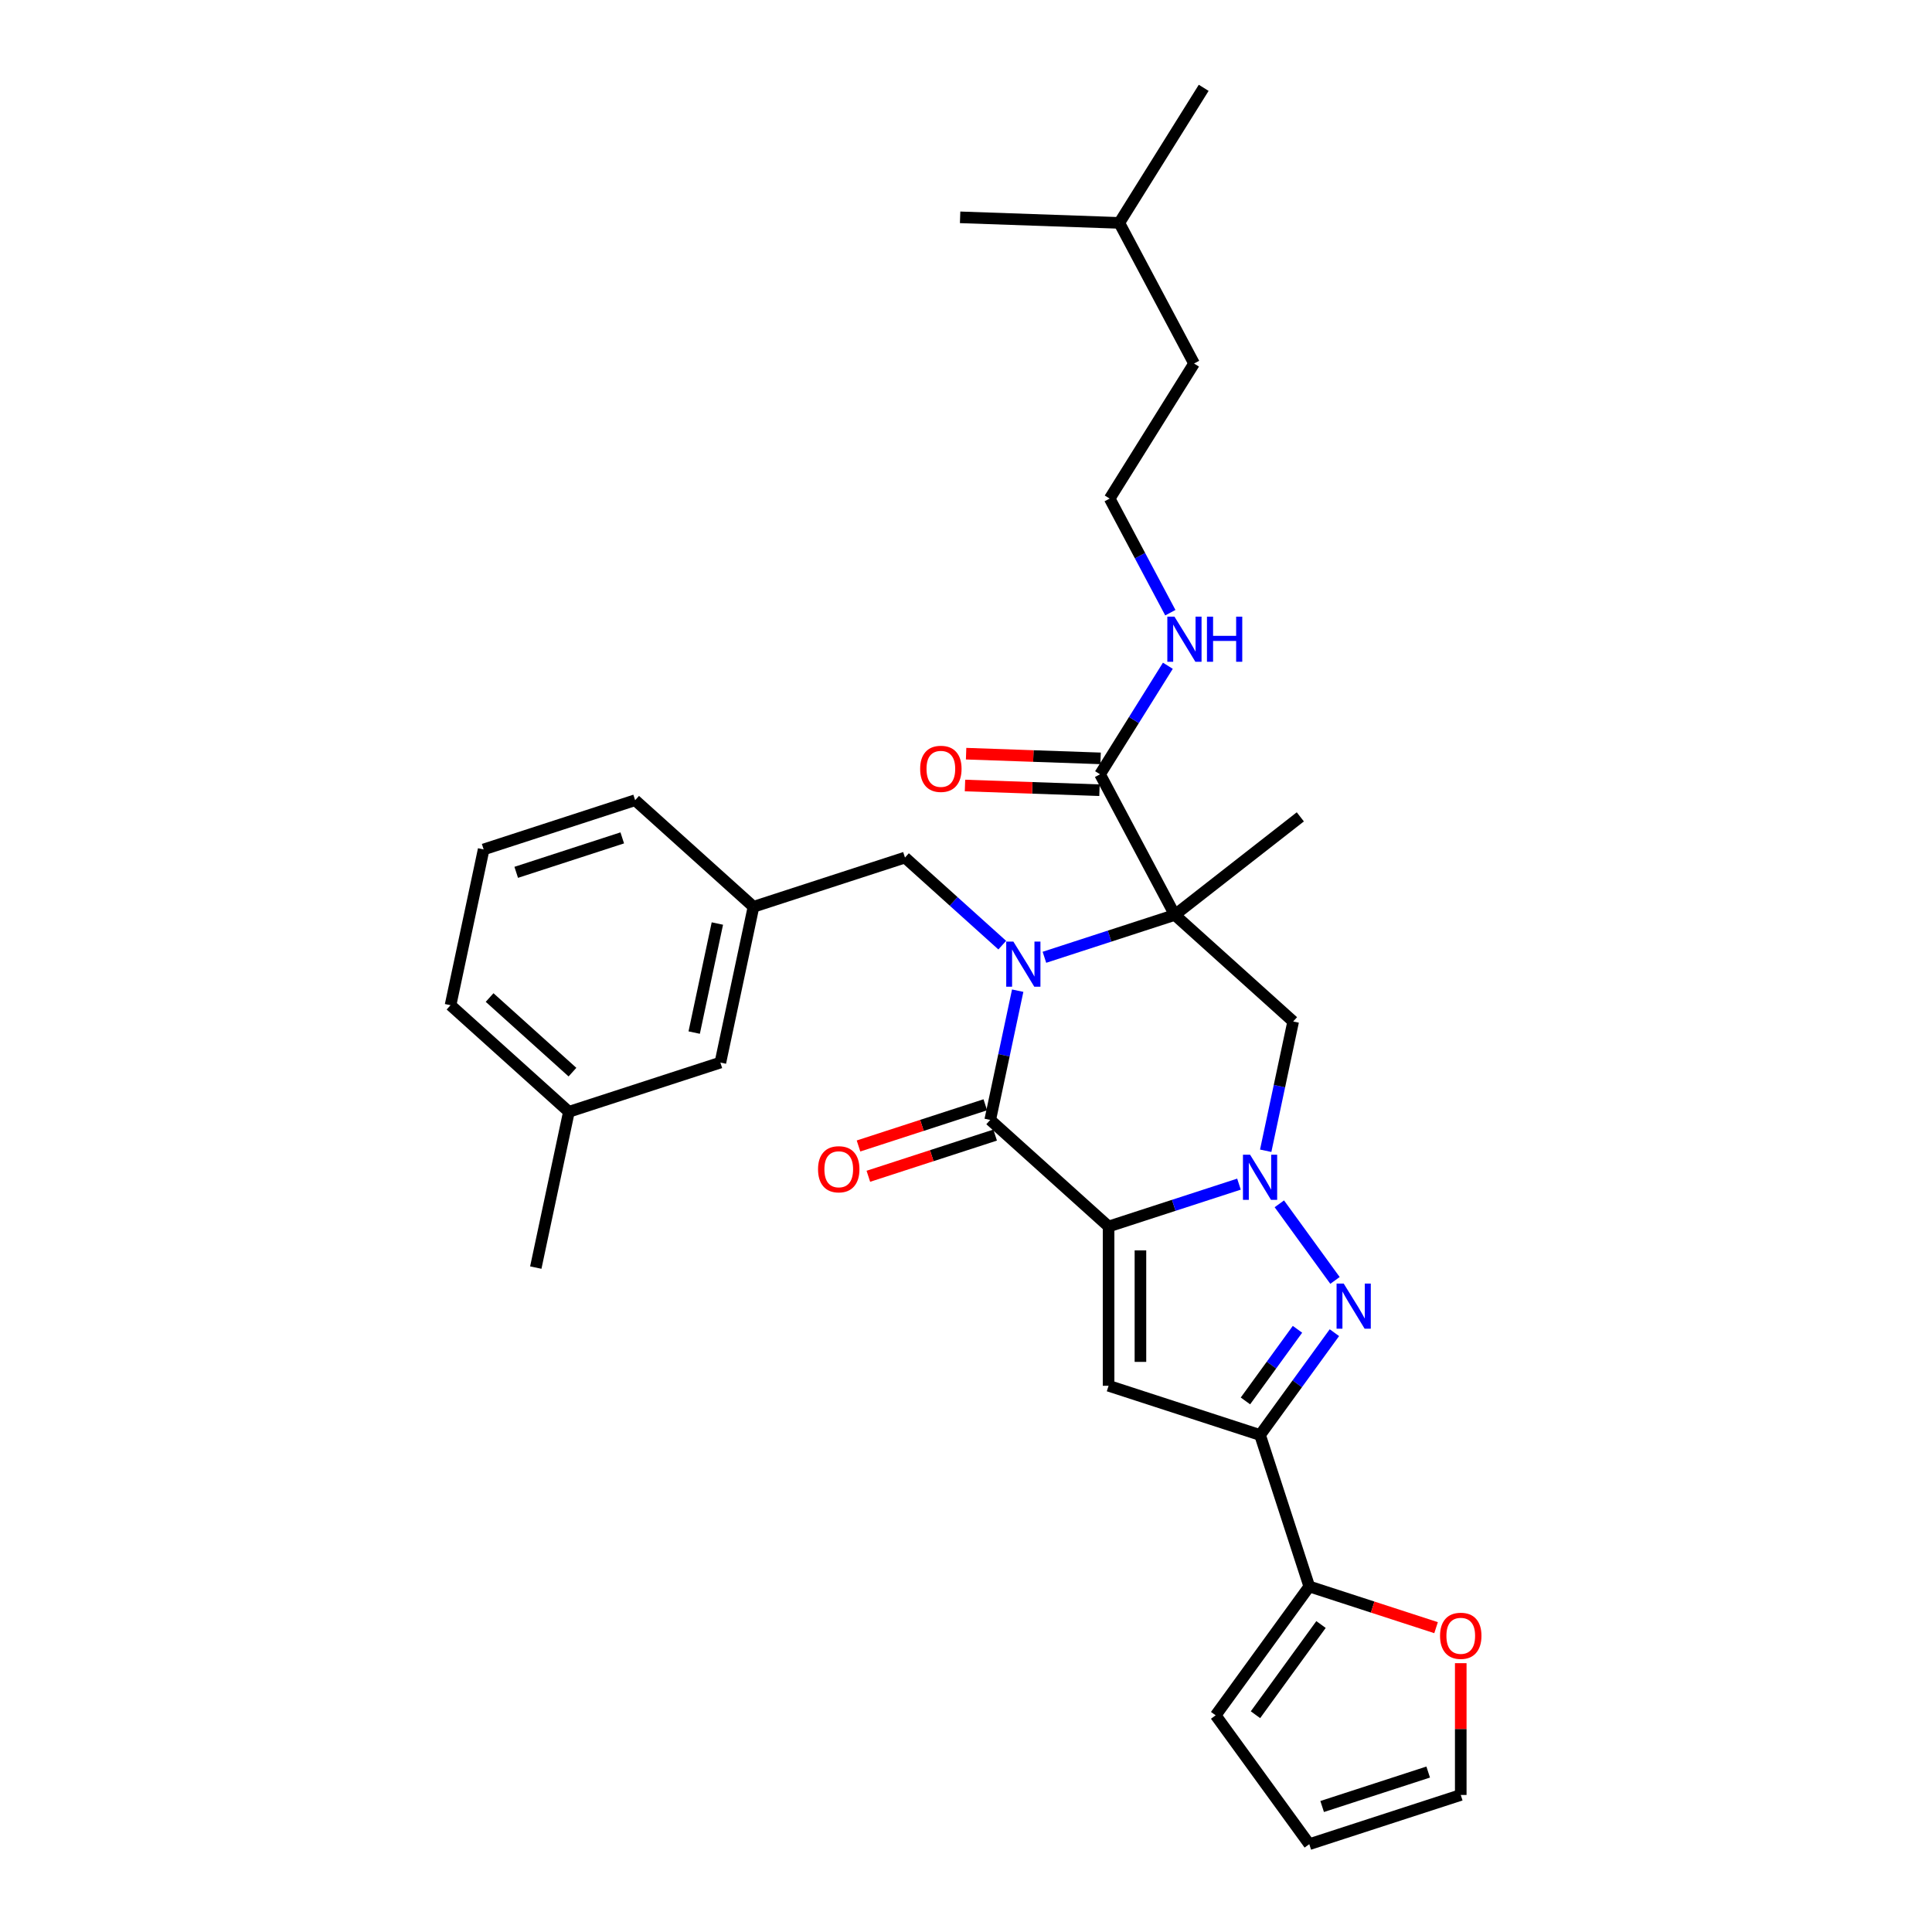 <?xml version='1.0' encoding='iso-8859-1'?>
<svg version='1.1' baseProfile='full'
              xmlns='http://www.w3.org/2000/svg'
                      xmlns:rdkit='http://www.rdkit.org/xml'
                      xmlns:xlink='http://www.w3.org/1999/xlink'
                  xml:space='preserve'
width='1000px' height='1000px' viewBox='0 0 1000 1000'>
<!-- END OF HEADER -->
<rect style='opacity:1.0;fill:#FFFFFF;stroke:none' width='1000' height='1000' x='0' y='0'> </rect>
<path class='bond-1' d='M 573.8,634.837 L 607.545,623.872' style='fill:none;fill-rule:evenodd;stroke:#000000;stroke-width:6px;stroke-linecap:butt;stroke-linejoin:miter;stroke-opacity:1' />
<path class='bond-1' d='M 607.545,623.872 L 641.29,612.908' style='fill:none;fill-rule:evenodd;stroke:#0000FF;stroke-width:6px;stroke-linecap:butt;stroke-linejoin:miter;stroke-opacity:1' />
<path class='bond-3' d='M 573.8,634.837 L 512.536,579.674' style='fill:none;fill-rule:evenodd;stroke:#000000;stroke-width:6px;stroke-linecap:butt;stroke-linejoin:miter;stroke-opacity:1' />
<path class='bond-5' d='M 573.8,634.837 L 573.8,717.276' style='fill:none;fill-rule:evenodd;stroke:#000000;stroke-width:6px;stroke-linecap:butt;stroke-linejoin:miter;stroke-opacity:1' />
<path class='bond-5' d='M 590.288,647.203 L 590.288,704.91' style='fill:none;fill-rule:evenodd;stroke:#000000;stroke-width:6px;stroke-linecap:butt;stroke-linejoin:miter;stroke-opacity:1' />
<path class='bond-0' d='M 526.757,512.771 L 519.646,546.222' style='fill:none;fill-rule:evenodd;stroke:#0000FF;stroke-width:6px;stroke-linecap:butt;stroke-linejoin:miter;stroke-opacity:1' />
<path class='bond-0' d='M 519.646,546.222 L 512.536,579.674' style='fill:none;fill-rule:evenodd;stroke:#000000;stroke-width:6px;stroke-linecap:butt;stroke-linejoin:miter;stroke-opacity:1' />
<path class='bond-2' d='M 540.591,495.49 L 574.336,484.525' style='fill:none;fill-rule:evenodd;stroke:#0000FF;stroke-width:6px;stroke-linecap:butt;stroke-linejoin:miter;stroke-opacity:1' />
<path class='bond-2' d='M 574.336,484.525 L 608.081,473.561' style='fill:none;fill-rule:evenodd;stroke:#000000;stroke-width:6px;stroke-linecap:butt;stroke-linejoin:miter;stroke-opacity:1' />
<path class='bond-10' d='M 518.761,489.208 L 493.586,466.541' style='fill:none;fill-rule:evenodd;stroke:#0000FF;stroke-width:6px;stroke-linecap:butt;stroke-linejoin:miter;stroke-opacity:1' />
<path class='bond-10' d='M 493.586,466.541 L 468.412,443.874' style='fill:none;fill-rule:evenodd;stroke:#000000;stroke-width:6px;stroke-linecap:butt;stroke-linejoin:miter;stroke-opacity:1' />
<path class='bond-4' d='M 662.184,623.096 L 690.991,662.746' style='fill:none;fill-rule:evenodd;stroke:#0000FF;stroke-width:6px;stroke-linecap:butt;stroke-linejoin:miter;stroke-opacity:1' />
<path class='bond-7' d='M 655.124,595.627 L 662.235,562.175' style='fill:none;fill-rule:evenodd;stroke:#0000FF;stroke-width:6px;stroke-linecap:butt;stroke-linejoin:miter;stroke-opacity:1' />
<path class='bond-7' d='M 662.235,562.175 L 669.345,528.724' style='fill:none;fill-rule:evenodd;stroke:#000000;stroke-width:6px;stroke-linecap:butt;stroke-linejoin:miter;stroke-opacity:1' />
<path class='bond-8' d='M 608.081,473.561 L 569.378,400.771' style='fill:none;fill-rule:evenodd;stroke:#000000;stroke-width:6px;stroke-linecap:butt;stroke-linejoin:miter;stroke-opacity:1' />
<path class='bond-19' d='M 608.081,473.561 L 673.044,422.806' style='fill:none;fill-rule:evenodd;stroke:#000000;stroke-width:6px;stroke-linecap:butt;stroke-linejoin:miter;stroke-opacity:1' />
<path class='bond-32' d='M 608.081,473.561 L 669.345,528.724' style='fill:none;fill-rule:evenodd;stroke:#000000;stroke-width:6px;stroke-linecap:butt;stroke-linejoin:miter;stroke-opacity:1' />
<path class='bond-11' d='M 509.989,571.834 L 477.175,582.495' style='fill:none;fill-rule:evenodd;stroke:#000000;stroke-width:6px;stroke-linecap:butt;stroke-linejoin:miter;stroke-opacity:1' />
<path class='bond-11' d='M 477.175,582.495 L 444.362,593.157' style='fill:none;fill-rule:evenodd;stroke:#FF0000;stroke-width:6px;stroke-linecap:butt;stroke-linejoin:miter;stroke-opacity:1' />
<path class='bond-11' d='M 515.084,587.515 L 482.27,598.176' style='fill:none;fill-rule:evenodd;stroke:#000000;stroke-width:6px;stroke-linecap:butt;stroke-linejoin:miter;stroke-opacity:1' />
<path class='bond-11' d='M 482.27,598.176 L 449.457,608.838' style='fill:none;fill-rule:evenodd;stroke:#FF0000;stroke-width:6px;stroke-linecap:butt;stroke-linejoin:miter;stroke-opacity:1' />
<path class='bond-31' d='M 690.683,689.791 L 671.444,716.271' style='fill:none;fill-rule:evenodd;stroke:#0000FF;stroke-width:6px;stroke-linecap:butt;stroke-linejoin:miter;stroke-opacity:1' />
<path class='bond-31' d='M 671.444,716.271 L 652.205,742.751' style='fill:none;fill-rule:evenodd;stroke:#000000;stroke-width:6px;stroke-linecap:butt;stroke-linejoin:miter;stroke-opacity:1' />
<path class='bond-31' d='M 671.572,688.044 L 658.105,706.58' style='fill:none;fill-rule:evenodd;stroke:#0000FF;stroke-width:6px;stroke-linecap:butt;stroke-linejoin:miter;stroke-opacity:1' />
<path class='bond-31' d='M 658.105,706.58 L 644.638,725.116' style='fill:none;fill-rule:evenodd;stroke:#000000;stroke-width:6px;stroke-linecap:butt;stroke-linejoin:miter;stroke-opacity:1' />
<path class='bond-6' d='M 573.8,717.276 L 652.205,742.751' style='fill:none;fill-rule:evenodd;stroke:#000000;stroke-width:6px;stroke-linecap:butt;stroke-linejoin:miter;stroke-opacity:1' />
<path class='bond-9' d='M 652.205,742.751 L 677.68,821.156' style='fill:none;fill-rule:evenodd;stroke:#000000;stroke-width:6px;stroke-linecap:butt;stroke-linejoin:miter;stroke-opacity:1' />
<path class='bond-14' d='M 569.665,392.533 L 534.86,391.317' style='fill:none;fill-rule:evenodd;stroke:#000000;stroke-width:6px;stroke-linecap:butt;stroke-linejoin:miter;stroke-opacity:1' />
<path class='bond-14' d='M 534.86,391.317 L 500.054,390.102' style='fill:none;fill-rule:evenodd;stroke:#FF0000;stroke-width:6px;stroke-linecap:butt;stroke-linejoin:miter;stroke-opacity:1' />
<path class='bond-14' d='M 569.09,409.01 L 534.284,407.795' style='fill:none;fill-rule:evenodd;stroke:#000000;stroke-width:6px;stroke-linecap:butt;stroke-linejoin:miter;stroke-opacity:1' />
<path class='bond-14' d='M 534.284,407.795 L 499.479,406.579' style='fill:none;fill-rule:evenodd;stroke:#FF0000;stroke-width:6px;stroke-linecap:butt;stroke-linejoin:miter;stroke-opacity:1' />
<path class='bond-18' d='M 569.378,400.771 L 586.93,372.682' style='fill:none;fill-rule:evenodd;stroke:#000000;stroke-width:6px;stroke-linecap:butt;stroke-linejoin:miter;stroke-opacity:1' />
<path class='bond-18' d='M 586.93,372.682 L 604.482,344.593' style='fill:none;fill-rule:evenodd;stroke:#0000FF;stroke-width:6px;stroke-linecap:butt;stroke-linejoin:miter;stroke-opacity:1' />
<path class='bond-12' d='M 677.68,821.156 L 710.493,831.817' style='fill:none;fill-rule:evenodd;stroke:#000000;stroke-width:6px;stroke-linecap:butt;stroke-linejoin:miter;stroke-opacity:1' />
<path class='bond-12' d='M 710.493,831.817 L 743.306,842.479' style='fill:none;fill-rule:evenodd;stroke:#FF0000;stroke-width:6px;stroke-linecap:butt;stroke-linejoin:miter;stroke-opacity:1' />
<path class='bond-13' d='M 677.68,821.156 L 629.223,887.851' style='fill:none;fill-rule:evenodd;stroke:#000000;stroke-width:6px;stroke-linecap:butt;stroke-linejoin:miter;stroke-opacity:1' />
<path class='bond-13' d='M 683.751,840.851 L 649.831,887.538' style='fill:none;fill-rule:evenodd;stroke:#000000;stroke-width:6px;stroke-linecap:butt;stroke-linejoin:miter;stroke-opacity:1' />
<path class='bond-17' d='M 468.412,443.874 L 390.007,469.349' style='fill:none;fill-rule:evenodd;stroke:#000000;stroke-width:6px;stroke-linecap:butt;stroke-linejoin:miter;stroke-opacity:1' />
<path class='bond-15' d='M 756.085,860.86 L 756.085,894.965' style='fill:none;fill-rule:evenodd;stroke:#FF0000;stroke-width:6px;stroke-linecap:butt;stroke-linejoin:miter;stroke-opacity:1' />
<path class='bond-15' d='M 756.085,894.965 L 756.085,929.07' style='fill:none;fill-rule:evenodd;stroke:#000000;stroke-width:6px;stroke-linecap:butt;stroke-linejoin:miter;stroke-opacity:1' />
<path class='bond-16' d='M 629.223,887.851 L 677.68,954.545' style='fill:none;fill-rule:evenodd;stroke:#000000;stroke-width:6px;stroke-linecap:butt;stroke-linejoin:miter;stroke-opacity:1' />
<path class='bond-33' d='M 756.085,929.07 L 677.68,954.545' style='fill:none;fill-rule:evenodd;stroke:#000000;stroke-width:6px;stroke-linecap:butt;stroke-linejoin:miter;stroke-opacity:1' />
<path class='bond-33' d='M 739.229,917.211 L 684.346,935.043' style='fill:none;fill-rule:evenodd;stroke:#000000;stroke-width:6px;stroke-linecap:butt;stroke-linejoin:miter;stroke-opacity:1' />
<path class='bond-20' d='M 390.007,469.349 L 372.867,549.987' style='fill:none;fill-rule:evenodd;stroke:#000000;stroke-width:6px;stroke-linecap:butt;stroke-linejoin:miter;stroke-opacity:1' />
<path class='bond-20' d='M 371.309,478.016 L 359.311,534.463' style='fill:none;fill-rule:evenodd;stroke:#000000;stroke-width:6px;stroke-linecap:butt;stroke-linejoin:miter;stroke-opacity:1' />
<path class='bond-24' d='M 390.007,469.349 L 328.743,414.186' style='fill:none;fill-rule:evenodd;stroke:#000000;stroke-width:6px;stroke-linecap:butt;stroke-linejoin:miter;stroke-opacity:1' />
<path class='bond-22' d='M 605.761,317.124 L 590.061,287.597' style='fill:none;fill-rule:evenodd;stroke:#0000FF;stroke-width:6px;stroke-linecap:butt;stroke-linejoin:miter;stroke-opacity:1' />
<path class='bond-22' d='M 590.061,287.597 L 574.361,258.069' style='fill:none;fill-rule:evenodd;stroke:#000000;stroke-width:6px;stroke-linecap:butt;stroke-linejoin:miter;stroke-opacity:1' />
<path class='bond-21' d='M 372.867,549.987 L 294.463,575.462' style='fill:none;fill-rule:evenodd;stroke:#000000;stroke-width:6px;stroke-linecap:butt;stroke-linejoin:miter;stroke-opacity:1' />
<path class='bond-28' d='M 294.463,575.462 L 277.323,656.1' style='fill:none;fill-rule:evenodd;stroke:#000000;stroke-width:6px;stroke-linecap:butt;stroke-linejoin:miter;stroke-opacity:1' />
<path class='bond-34' d='M 294.463,575.462 L 233.198,520.299' style='fill:none;fill-rule:evenodd;stroke:#000000;stroke-width:6px;stroke-linecap:butt;stroke-linejoin:miter;stroke-opacity:1' />
<path class='bond-34' d='M 296.306,554.934 L 253.421,516.321' style='fill:none;fill-rule:evenodd;stroke:#000000;stroke-width:6px;stroke-linecap:butt;stroke-linejoin:miter;stroke-opacity:1' />
<path class='bond-26' d='M 574.361,258.069 L 618.047,188.157' style='fill:none;fill-rule:evenodd;stroke:#000000;stroke-width:6px;stroke-linecap:butt;stroke-linejoin:miter;stroke-opacity:1' />
<path class='bond-23' d='M 250.338,439.661 L 328.743,414.186' style='fill:none;fill-rule:evenodd;stroke:#000000;stroke-width:6px;stroke-linecap:butt;stroke-linejoin:miter;stroke-opacity:1' />
<path class='bond-23' d='M 267.194,451.521 L 322.077,433.688' style='fill:none;fill-rule:evenodd;stroke:#000000;stroke-width:6px;stroke-linecap:butt;stroke-linejoin:miter;stroke-opacity:1' />
<path class='bond-25' d='M 250.338,439.661 L 233.198,520.299' style='fill:none;fill-rule:evenodd;stroke:#000000;stroke-width:6px;stroke-linecap:butt;stroke-linejoin:miter;stroke-opacity:1' />
<path class='bond-27' d='M 618.047,188.157 L 579.344,115.367' style='fill:none;fill-rule:evenodd;stroke:#000000;stroke-width:6px;stroke-linecap:butt;stroke-linejoin:miter;stroke-opacity:1' />
<path class='bond-29' d='M 579.344,115.367 L 623.03,45.455' style='fill:none;fill-rule:evenodd;stroke:#000000;stroke-width:6px;stroke-linecap:butt;stroke-linejoin:miter;stroke-opacity:1' />
<path class='bond-30' d='M 579.344,115.367 L 496.955,112.49' style='fill:none;fill-rule:evenodd;stroke:#000000;stroke-width:6px;stroke-linecap:butt;stroke-linejoin:miter;stroke-opacity:1' />
<path  class='atom-1' d='M 524.515 487.363
L 532.166 499.729
Q 532.924 500.949, 534.144 503.158
Q 535.364 505.368, 535.43 505.499
L 535.43 487.363
L 538.53 487.363
L 538.53 510.71
L 535.331 510.71
L 527.121 497.19
Q 526.164 495.607, 525.142 493.793
Q 524.153 491.979, 523.856 491.419
L 523.856 510.71
L 520.822 510.71
L 520.822 487.363
L 524.515 487.363
' fill='#0000FF'/>
<path  class='atom-2' d='M 647.044 597.688
L 654.695 610.054
Q 655.453 611.274, 656.673 613.484
Q 657.893 615.693, 657.959 615.825
L 657.959 597.688
L 661.059 597.688
L 661.059 621.035
L 657.86 621.035
L 649.649 607.515
Q 648.693 605.932, 647.671 604.118
Q 646.681 602.305, 646.385 601.744
L 646.385 621.035
L 643.351 621.035
L 643.351 597.688
L 647.044 597.688
' fill='#0000FF'/>
<path  class='atom-5' d='M 695.501 664.383
L 703.151 676.749
Q 703.91 677.969, 705.13 680.178
Q 706.35 682.388, 706.416 682.52
L 706.416 664.383
L 709.516 664.383
L 709.516 687.73
L 706.317 687.73
L 698.106 674.21
Q 697.15 672.627, 696.127 670.813
Q 695.138 669, 694.841 668.439
L 694.841 687.73
L 691.808 687.73
L 691.808 664.383
L 695.501 664.383
' fill='#0000FF'/>
<path  class='atom-12' d='M 423.414 605.215
Q 423.414 599.609, 426.184 596.477
Q 428.954 593.344, 434.132 593.344
Q 439.309 593.344, 442.079 596.477
Q 444.849 599.609, 444.849 605.215
Q 444.849 610.887, 442.046 614.119
Q 439.243 617.317, 434.132 617.317
Q 428.987 617.317, 426.184 614.119
Q 423.414 610.92, 423.414 605.215
M 434.132 614.679
Q 437.693 614.679, 439.606 612.305
Q 441.551 609.898, 441.551 605.215
Q 441.551 600.632, 439.606 598.323
Q 437.693 595.982, 434.132 595.982
Q 430.57 595.982, 428.625 598.29
Q 426.712 600.599, 426.712 605.215
Q 426.712 609.931, 428.625 612.305
Q 430.57 614.679, 434.132 614.679
' fill='#FF0000'/>
<path  class='atom-13' d='M 745.367 846.697
Q 745.367 841.091, 748.137 837.958
Q 750.907 834.826, 756.085 834.826
Q 761.262 834.826, 764.032 837.958
Q 766.802 841.091, 766.802 846.697
Q 766.802 852.369, 763.999 855.6
Q 761.196 858.799, 756.085 858.799
Q 750.94 858.799, 748.137 855.6
Q 745.367 852.402, 745.367 846.697
M 756.085 856.161
Q 759.646 856.161, 761.559 853.787
Q 763.504 851.379, 763.504 846.697
Q 763.504 842.113, 761.559 839.805
Q 759.646 837.464, 756.085 837.464
Q 752.523 837.464, 750.578 839.772
Q 748.665 842.08, 748.665 846.697
Q 748.665 851.412, 750.578 853.787
Q 752.523 856.161, 756.085 856.161
' fill='#FF0000'/>
<path  class='atom-15' d='M 476.271 397.96
Q 476.271 392.354, 479.041 389.222
Q 481.811 386.089, 486.989 386.089
Q 492.166 386.089, 494.936 389.222
Q 497.706 392.354, 497.706 397.96
Q 497.706 403.632, 494.903 406.864
Q 492.1 410.062, 486.989 410.062
Q 481.844 410.062, 479.041 406.864
Q 476.271 403.665, 476.271 397.96
M 486.989 407.424
Q 490.55 407.424, 492.463 405.05
Q 494.408 402.643, 494.408 397.96
Q 494.408 393.377, 492.463 391.068
Q 490.55 388.727, 486.989 388.727
Q 483.427 388.727, 481.482 391.035
Q 479.569 393.344, 479.569 397.96
Q 479.569 402.676, 481.482 405.05
Q 483.427 407.424, 486.989 407.424
' fill='#FF0000'/>
<path  class='atom-19' d='M 607.903 319.185
L 615.554 331.551
Q 616.312 332.771, 617.532 334.981
Q 618.752 337.19, 618.818 337.322
L 618.818 319.185
L 621.918 319.185
L 621.918 342.532
L 618.719 342.532
L 610.508 329.012
Q 609.552 327.429, 608.53 325.616
Q 607.54 323.802, 607.244 323.241
L 607.244 342.532
L 604.21 342.532
L 604.21 319.185
L 607.903 319.185
' fill='#0000FF'/>
<path  class='atom-19' d='M 624.721 319.185
L 627.887 319.185
L 627.887 329.111
L 639.824 329.111
L 639.824 319.185
L 642.989 319.185
L 642.989 342.532
L 639.824 342.532
L 639.824 331.749
L 627.887 331.749
L 627.887 342.532
L 624.721 342.532
L 624.721 319.185
' fill='#0000FF'/>
</svg>
